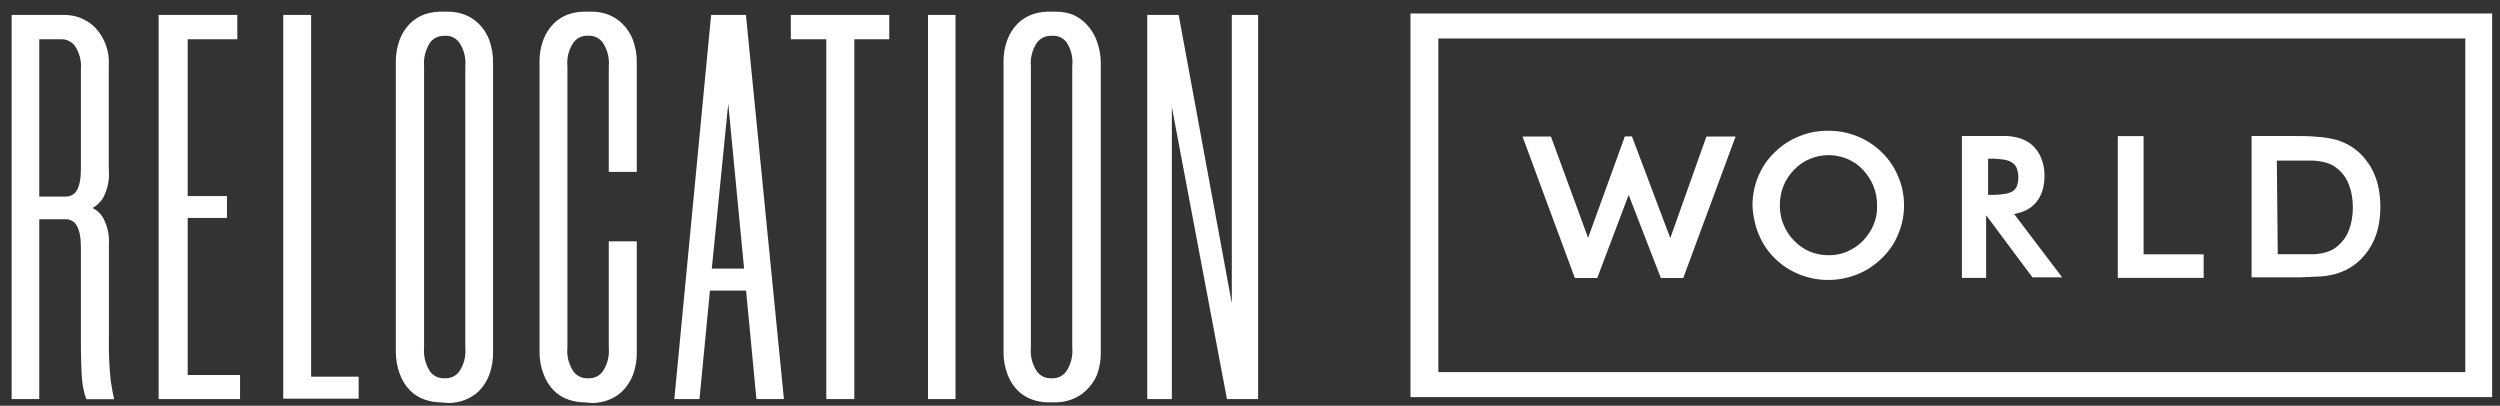 <?xml version="1.0" encoding="UTF-8"?> <svg xmlns="http://www.w3.org/2000/svg" width="191" height="31" viewBox="0 0 191 31" fill="none"><rect x="0" y="0" width="191" height="31" fill="#333333" stroke="none"/> <path fill-rule="evenodd" clip-rule="evenodd" d="M172.02 21.1V10.39H175.07C175.82 10.39 176.46 10.39 177 10.45C177.43 10.475 177.859 10.535 178.28 10.63C178.882 10.769 179.448 11.035 179.94 11.41C180.255 11.645 180.534 11.925 180.77 12.24C181.012 12.546 181.214 12.882 181.37 13.24C181.541 13.627 181.665 14.034 181.74 14.45C181.9 15.343 181.9 16.257 181.74 17.15C181.666 17.564 181.542 17.967 181.37 18.35C181.212 18.707 181.01 19.043 180.77 19.35C180.532 19.663 180.252 19.942 179.94 20.18C179.704 20.363 179.449 20.521 179.18 20.65C178.903 20.78 178.615 20.884 178.32 20.96C177.939 21.053 177.551 21.11 177.16 21.13C176.7 21.13 176.16 21.19 175.53 21.19H172.02V21.06V21.1ZM174.02 19.42H175.89C176.29 19.42 176.63 19.42 176.89 19.42C177.135 19.398 177.379 19.358 177.62 19.3C177.802 19.25 177.979 19.183 178.15 19.1C178.312 19.015 178.463 18.911 178.6 18.79C178.792 18.629 178.963 18.444 179.11 18.24C179.254 18.032 179.372 17.807 179.46 17.57C179.561 17.312 179.635 17.044 179.68 16.77C179.786 16.158 179.786 15.532 179.68 14.92C179.635 14.646 179.561 14.378 179.46 14.12C179.372 13.883 179.254 13.658 179.11 13.45C178.963 13.246 178.792 13.061 178.6 12.9C178.458 12.78 178.304 12.676 178.14 12.59C177.96 12.506 177.772 12.439 177.58 12.39C177.323 12.331 177.062 12.291 176.8 12.27C176.48 12.27 176.1 12.27 175.66 12.27H173.95L174.02 19.42Z" fill="white"></path> <path fill-rule="evenodd" clip-rule="evenodd" d="M161.8 21.1V10.4H163.77V19.43H168.36V21.23H161.8V21.1Z" fill="white"></path> <path fill-rule="evenodd" clip-rule="evenodd" d="M151.74 16.51V21.23H149.89V10.39H152.42C152.77 10.39 153.08 10.39 153.36 10.39C153.602 10.406 153.843 10.443 154.08 10.5C154.273 10.541 154.461 10.604 154.64 10.69C154.811 10.763 154.972 10.857 155.12 10.97C155.295 11.104 155.45 11.262 155.58 11.44C155.722 11.615 155.837 11.811 155.92 12.02C156.011 12.233 156.081 12.454 156.13 12.68C156.179 12.917 156.202 13.158 156.2 13.4C156.206 13.796 156.152 14.191 156.04 14.57C155.939 14.9 155.773 15.207 155.55 15.47C155.331 15.729 155.058 15.938 154.75 16.08C154.472 16.206 154.18 16.296 153.88 16.35L157.55 21.19H155.28L151.76 16.47L151.74 16.51ZM151.89 14.89H152.07C152.441 14.895 152.813 14.868 153.18 14.81C153.4 14.785 153.612 14.709 153.8 14.59C153.933 14.496 154.035 14.364 154.09 14.21C154.168 14.006 154.205 13.789 154.2 13.57C154.204 13.335 154.167 13.102 154.09 12.88C154.027 12.709 153.916 12.559 153.77 12.45C153.58 12.323 153.365 12.238 153.14 12.2C152.786 12.144 152.428 12.117 152.07 12.12H151.89V14.89Z" fill="white"></path> <path fill-rule="evenodd" clip-rule="evenodd" d="M145.47 15.69C145.47 16.439 145.321 17.18 145.03 17.87C144.891 18.222 144.713 18.557 144.5 18.87C144.287 19.181 144.043 19.47 143.77 19.73C143.5 19.994 143.205 20.232 142.89 20.44C142.575 20.646 142.24 20.821 141.89 20.96C140.469 21.533 138.881 21.533 137.46 20.96C137.112 20.817 136.777 20.643 136.46 20.44C136.148 20.232 135.856 19.994 135.59 19.73C135.328 19.474 135.094 19.193 134.89 18.89C134.68 18.575 134.503 18.24 134.36 17.89C134.218 17.551 134.111 17.2 134.04 16.84C133.953 16.462 133.903 16.077 133.89 15.69C133.89 15.311 133.927 14.932 134 14.56C134.07 14.197 134.177 13.841 134.32 13.5C134.465 13.151 134.643 12.816 134.85 12.5C135.283 11.88 135.829 11.347 136.46 10.93C136.775 10.723 137.11 10.549 137.46 10.41C137.808 10.269 138.17 10.161 138.54 10.09C138.916 10.021 139.297 9.988 139.68 9.99C140.059 9.987 140.437 10.021 140.81 10.09C141.179 10.161 141.541 10.269 141.89 10.41C142.241 10.546 142.576 10.721 142.89 10.93C143.207 11.135 143.502 11.373 143.77 11.64C144.043 11.904 144.287 12.195 144.5 12.51C144.713 12.823 144.89 13.158 145.03 13.51C145.179 13.85 145.289 14.205 145.36 14.57C145.432 14.939 145.469 15.314 145.47 15.69ZM143.41 15.69C143.412 15.435 143.389 15.18 143.34 14.93C143.293 14.684 143.223 14.443 143.13 14.21C143.037 13.978 142.92 13.757 142.78 13.55C142.517 13.136 142.177 12.777 141.78 12.49C141.576 12.356 141.362 12.239 141.14 12.14C140.914 12.046 140.68 11.975 140.44 11.93C140.2 11.877 139.955 11.851 139.71 11.85C139.215 11.85 138.726 11.949 138.27 12.14C138.044 12.233 137.83 12.35 137.63 12.49C137.427 12.63 137.24 12.791 137.07 12.97C136.891 13.144 136.733 13.339 136.6 13.55C136.461 13.752 136.347 13.97 136.26 14.2C136.162 14.431 136.092 14.673 136.05 14.92C136.001 15.174 135.977 15.431 135.98 15.69C135.977 15.942 136.001 16.193 136.05 16.44C136.089 16.685 136.16 16.923 136.26 17.15C136.347 17.379 136.461 17.598 136.6 17.8C136.733 18.014 136.891 18.212 137.07 18.39C137.24 18.569 137.427 18.729 137.63 18.87C137.832 19.006 138.046 19.123 138.27 19.22C138.497 19.309 138.731 19.38 138.97 19.43C139.213 19.478 139.461 19.502 139.71 19.5C140.197 19.504 140.68 19.408 141.13 19.22C141.351 19.119 141.565 19.002 141.77 18.87C141.973 18.727 142.164 18.566 142.34 18.39C142.51 18.205 142.667 18.008 142.81 17.8C143.08 17.387 143.266 16.925 143.36 16.44C143.401 16.192 143.418 15.941 143.41 15.69Z" fill="white"></path> <path fill-rule="evenodd" clip-rule="evenodd" d="M116.49 10.43H118.49L121.33 18.17L124.14 10.42H124.68L127.61 18.19L130.37 10.43H132.6C131.267 14.03 129.934 17.633 128.6 21.24H126.89L124.43 14.89L122.03 21.24H120.32C118.99 17.63 117.64 14.03 116.32 10.43H116.49Z" fill="white"></path> <path fill-rule="evenodd" clip-rule="evenodd" d="M107.76 30.34H190.4V1.03H107.76V30.34ZM162.89 28.43H109.89V2.94H188.35V28.43H162.89Z" fill="white"></path> <path fill-rule="evenodd" clip-rule="evenodd" d="M8.21 13.04C8.261 13.733 8.116 14.426 7.79 15.04C7.564 15.431 7.211 15.735 6.79 15.9C7.213 16.035 7.57 16.324 7.79 16.71C8.116 17.324 8.261 18.017 8.21 18.71V25.89C8.19 26.962 8.237 28.034 8.35 29.1C8.45 29.74 8.53 30.17 8.58 30.39H6.67C6.505 29.905 6.404 29.401 6.37 28.89C6.32 28.22 6.29 27.24 6.29 25.89V18.89C6.29 17.39 5.86 16.64 5 16.64H2.89V30.38H1V1.25H4.89C5.318 1.244 5.744 1.324 6.14 1.486C6.537 1.647 6.897 1.887 7.2 2.19C7.554 2.57 7.826 3.02 7.998 3.51C8.17 4.001 8.239 4.522 8.2 5.04V13.04H8.21ZM5 15.13C5.89 15.13 6.29 14.39 6.29 12.89V5.33C6.353 4.663 6.183 3.996 5.81 3.44C5.686 3.275 5.526 3.14 5.343 3.044C5.159 2.949 4.957 2.896 4.75 2.89H2.89V15.13H5ZM14.23 2.89V15.09H17.23V16.54H14.23V28.76H18.23V30.38H12.23V1.25H18.02V2.89H14.23ZM23.66 1.25V28.89H27.29V30.35H21.75V1.25H23.66ZM33.66 30.63C33.254 30.627 32.852 30.556 32.47 30.42C32.072 30.28 31.711 30.055 31.41 29.76C31.079 29.421 30.823 29.015 30.66 28.57C30.456 28.033 30.351 27.464 30.35 26.89V4.79C30.338 4.2 30.437 3.614 30.64 3.06C30.806 2.622 31.061 2.224 31.39 1.89C31.689 1.588 32.051 1.355 32.45 1.21C32.832 1.074 33.234 1.003 33.64 1H34.27C34.666 1.003 35.058 1.074 35.43 1.21C35.83 1.36 36.194 1.592 36.5 1.89C36.837 2.228 37.1 2.634 37.27 3.08C37.473 3.634 37.572 4.22 37.56 4.81V26.89C37.572 27.48 37.473 28.066 37.27 28.62C37.1 29.066 36.837 29.472 36.5 29.81C36.193 30.101 35.828 30.326 35.43 30.47C35.058 30.606 34.666 30.677 34.27 30.68L33.66 30.63ZM33.83 2.63C33.62 2.638 33.415 2.693 33.23 2.792C33.044 2.891 32.884 3.03 32.76 3.2C32.398 3.76 32.232 4.425 32.29 5.09V26.55C32.232 27.215 32.398 27.88 32.76 28.44C32.884 28.61 33.044 28.749 33.23 28.848C33.415 28.947 33.62 29.002 33.83 29.01H34.12C34.328 29.001 34.532 28.945 34.715 28.847C34.899 28.748 35.058 28.609 35.18 28.44C35.553 27.884 35.723 27.216 35.66 26.55V5.08C35.723 4.413 35.553 3.746 35.18 3.19C35.058 3.021 34.899 2.882 34.715 2.783C34.532 2.685 34.328 2.629 34.12 2.62L33.83 2.63ZM44.64 30.63C44.234 30.628 43.832 30.557 43.45 30.42C43.051 30.283 42.689 30.057 42.39 29.76C42.059 29.421 41.803 29.015 41.64 28.57C41.431 28.035 41.326 27.465 41.33 26.89V4.79C41.313 4.2 41.412 3.612 41.62 3.06C41.786 2.622 42.041 2.224 42.37 1.89C42.667 1.586 43.029 1.353 43.43 1.21C43.812 1.073 44.214 1.002 44.62 1H45.24C45.639 1.002 46.035 1.073 46.41 1.21C46.807 1.359 47.169 1.591 47.47 1.89C47.811 2.228 48.076 2.633 48.25 3.08C48.453 3.634 48.552 4.22 48.54 4.81V13.02H46.62V5.08C46.683 4.413 46.513 3.746 46.14 3.19C46.018 3.021 45.859 2.882 45.675 2.783C45.492 2.685 45.288 2.629 45.08 2.62H44.79C44.58 2.628 44.375 2.683 44.19 2.782C44.004 2.881 43.844 3.02 43.72 3.19C43.347 3.746 43.177 4.413 43.24 5.08V26.55C43.177 27.216 43.347 27.884 43.72 28.44C43.844 28.61 44.004 28.749 44.19 28.848C44.375 28.947 44.58 29.002 44.79 29.01H45.08C45.288 29.001 45.492 28.945 45.675 28.847C45.859 28.748 46.018 28.609 46.14 28.44C46.513 27.884 46.683 27.216 46.62 26.55V18.55H48.54V26.89C48.552 27.48 48.453 28.066 48.25 28.62C48.076 29.067 47.811 29.472 47.47 29.81C47.167 30.102 46.806 30.327 46.41 30.47C46.035 30.607 45.639 30.678 45.24 30.68L44.64 30.63ZM57.14 22.09H54.14L53.34 30.38H51.64L54.43 1.25H56.89L59.77 30.38H57.89L57.1 22.09H57.14ZM54.26 20.63H56.97L55.64 6.79L54.26 20.63ZM67.83 2.89H65.16V30.38H63.24V2.89H60.53V1.25H67.83V2.89ZM72.89 1.25V30.38H71.01V1.25H72.89ZM80.03 30.63C79.641 30.621 79.256 30.55 78.89 30.42C78.493 30.28 78.131 30.055 77.83 29.76C77.499 29.421 77.243 29.015 77.08 28.57C76.875 28.034 76.773 27.464 76.78 26.89V4.79C76.763 4.2 76.862 3.612 77.07 3.06C77.236 2.622 77.491 2.224 77.82 1.89C78.121 1.586 78.487 1.354 78.89 1.21C79.269 1.075 79.668 1.004 80.07 1H80.7C81.106 0.999 81.509 1.07 81.89 1.21C82.265 1.368 82.605 1.599 82.89 1.89C83.224 2.231 83.486 2.636 83.66 3.08C83.874 3.625 83.986 4.205 83.99 4.79V26.89C84.002 27.48 83.903 28.066 83.7 28.62C83.508 29.05 83.233 29.438 82.89 29.76C82.582 30.051 82.218 30.276 81.82 30.42C81.448 30.556 81.056 30.628 80.66 30.63H80.03ZM80.2 2.63C79.99 2.638 79.785 2.693 79.6 2.792C79.414 2.891 79.254 3.03 79.13 3.2C78.757 3.756 78.587 4.423 78.65 5.09V26.55C78.587 27.216 78.757 27.884 79.13 28.44C79.254 28.61 79.414 28.749 79.6 28.848C79.785 28.947 79.99 29.002 80.2 29.01H80.49C80.698 29.001 80.902 28.945 81.085 28.847C81.269 28.748 81.428 28.609 81.55 28.44C81.923 27.884 82.093 27.216 82.03 26.55V5.08C82.105 4.418 81.949 3.751 81.59 3.19C81.468 3.021 81.309 2.882 81.125 2.783C80.942 2.685 80.738 2.629 80.53 2.62L80.2 2.63ZM93.83 30.38L89.42 7V30.38H87.76V1.25H89.96L94.22 24.38V1.25H96.01V30.38H93.83Z" fill="white" stroke="white" stroke-width="0.22" stroke-miterlimit="22.93"></path> </svg> 